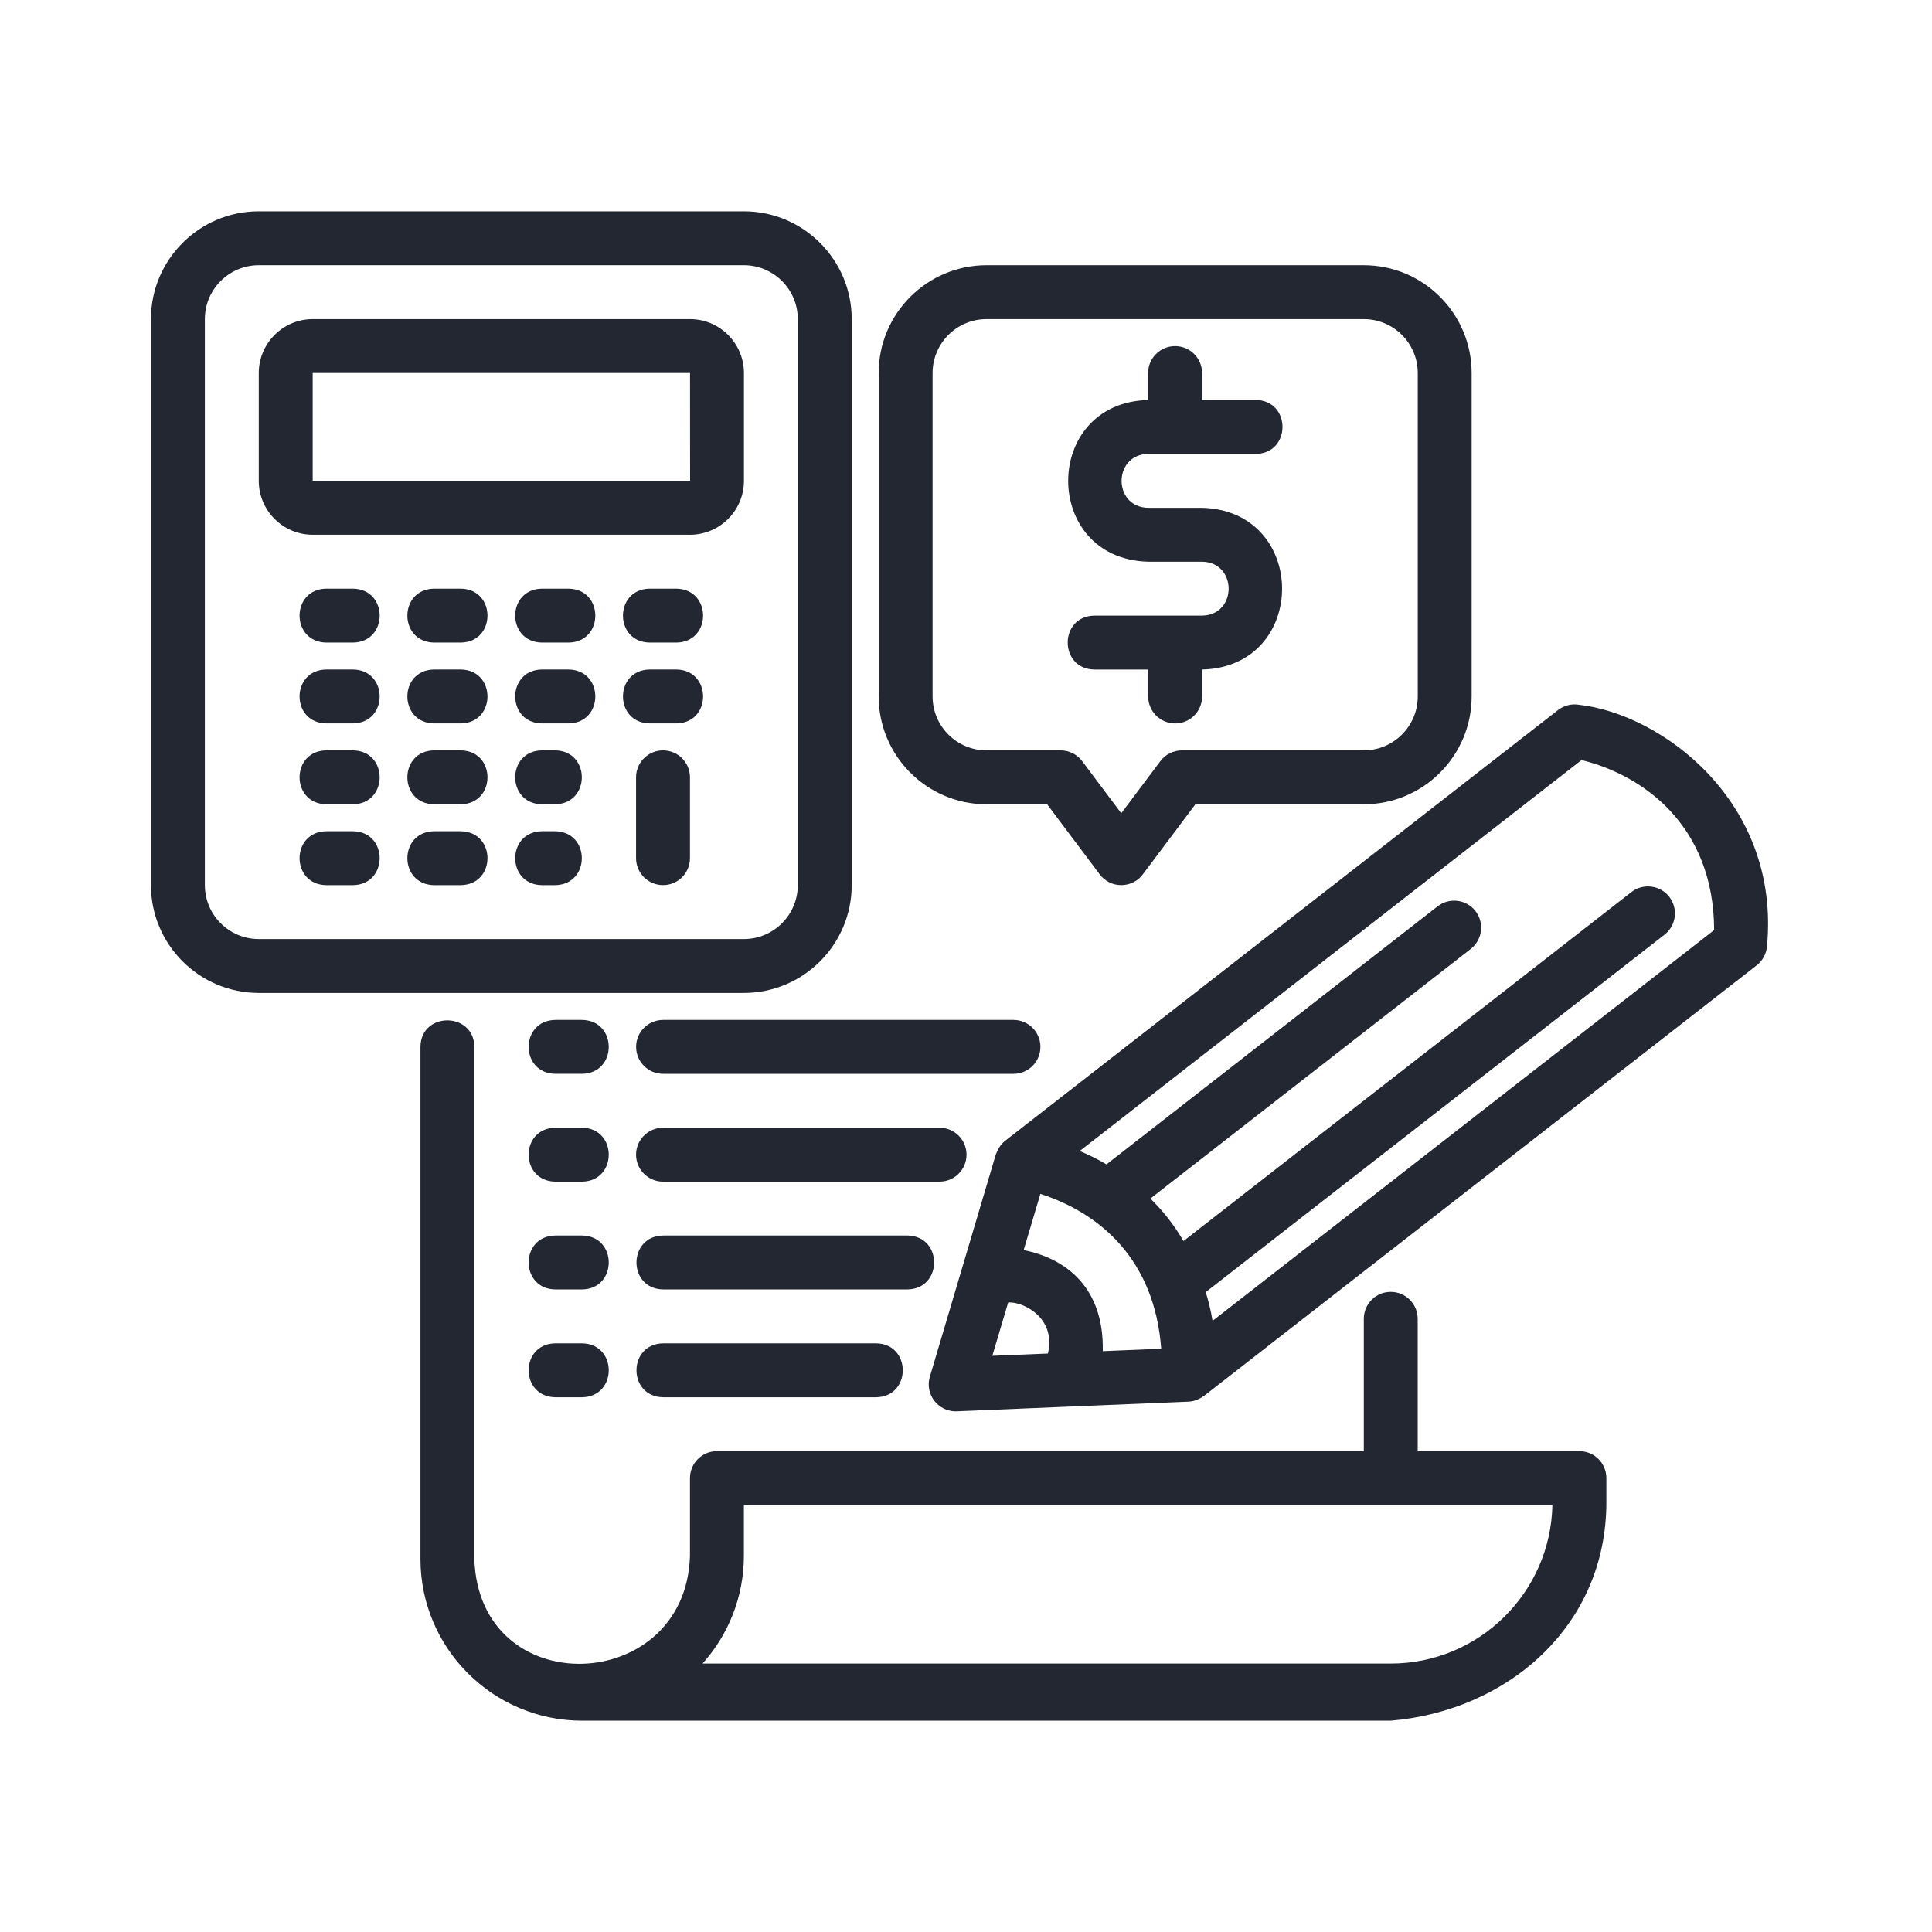 <svg xmlns="http://www.w3.org/2000/svg" width="64" height="64" viewBox="0 0 64 64" fill="none"><path d="M46.07 42.795C45.577 42.795 45.178 43.194 45.178 43.688V48.071H23.749C23.256 48.071 22.856 48.471 22.856 48.964V51.536C22.729 56.152 15.868 56.426 15.713 51.643V34.678C15.704 33.518 13.943 33.498 13.928 34.678V51.643C13.928 54.596 16.332 57 19.285 57H46.07C49.95 56.674 53.22 53.855 53.213 49.75V48.964C53.213 48.471 52.814 48.071 52.32 48.071H46.963V43.687C46.963 43.194 46.564 42.795 46.07 42.795ZM51.425 49.857C51.367 52.761 48.988 55.107 46.07 55.107H23.273C24.124 54.158 24.642 52.906 24.642 51.535V49.857H51.427H51.425Z" fill="#232732"></path><path d="M8.571 32.892H24.643C26.611 32.892 28.214 31.29 28.214 29.321V10.571C28.214 8.603 26.611 7 24.643 7H8.571C6.603 7 5 8.603 5 10.571V29.321C5 31.29 6.603 32.892 8.571 32.892ZM6.786 10.571C6.786 9.587 7.587 8.786 8.571 8.786H24.643C25.627 8.786 26.428 9.587 26.428 10.571V29.321C26.428 30.305 25.627 31.107 24.643 31.107H8.571C7.587 31.107 6.786 30.305 6.786 29.321V10.571Z" fill="#232732"></path><path d="M10.358 17.714H22.858C23.842 17.714 24.644 16.913 24.644 15.928V12.357C24.644 11.373 23.842 10.571 22.858 10.571H10.358C9.374 10.571 8.572 11.373 8.572 12.357V15.928C8.572 16.913 9.374 17.714 10.358 17.714ZM10.358 12.357H22.858L22.86 15.928H10.358L10.358 12.357Z" fill="#232732"></path><path d="M18.84 19.5H17.947C16.773 19.52 16.773 21.266 17.947 21.286H18.84C20.014 21.266 20.014 19.52 18.84 19.5Z" fill="#232732"></path><path d="M15.268 19.5H14.375C13.201 19.52 13.201 21.266 14.375 21.286H15.268C16.442 21.266 16.442 19.52 15.268 19.5Z" fill="#232732"></path><path d="M11.697 19.5H10.804C9.63 19.52 9.63 21.266 10.804 21.286H11.697C12.871 21.266 12.871 19.52 11.697 19.5Z" fill="#232732"></path><path d="M22.41 19.5H21.517C20.343 19.52 20.343 21.266 21.517 21.286H22.41C23.584 21.266 23.584 19.52 22.41 19.5Z" fill="#232732"></path><path d="M22.41 22.178H21.517C20.343 22.198 20.343 23.944 21.517 23.964H22.41C23.584 23.944 23.584 22.198 22.41 22.178Z" fill="#232732"></path><path d="M15.268 22.178H14.375C13.201 22.198 13.201 23.944 14.375 23.964H15.268C16.442 23.944 16.442 22.198 15.268 22.178Z" fill="#232732"></path><path d="M11.697 22.178H10.804C9.63 22.198 9.63 23.944 10.804 23.964H11.697C12.871 23.944 12.871 22.198 11.697 22.178Z" fill="#232732"></path><path d="M18.84 22.178H17.947C16.773 22.198 16.773 23.944 17.947 23.964H18.84C20.014 23.944 20.014 22.198 18.84 22.178Z" fill="#232732"></path><path d="M15.268 24.857H14.375C13.201 24.877 13.201 26.622 14.375 26.643H15.268C16.442 26.622 16.442 24.877 15.268 24.857Z" fill="#232732"></path><path d="M18.393 24.857H17.947C16.773 24.877 16.773 26.622 17.947 26.643H18.393C19.567 26.622 19.567 24.877 18.393 24.857Z" fill="#232732"></path><path d="M11.697 24.857H10.804C9.63 24.877 9.63 26.622 10.804 26.643H11.697C12.871 26.622 12.871 24.877 11.697 24.857Z" fill="#232732"></path><path d="M15.268 27.536H14.375C13.201 27.556 13.201 29.301 14.375 29.322H15.268C16.442 29.301 16.442 27.556 15.268 27.536Z" fill="#232732"></path><path d="M18.393 27.536H17.947C16.773 27.556 16.773 29.301 17.947 29.322H18.393C19.567 29.301 19.567 27.556 18.393 27.536Z" fill="#232732"></path><path d="M11.697 27.536H10.804C9.63 27.556 9.63 29.301 10.804 29.322H11.697C12.871 29.301 12.871 27.556 11.697 27.536Z" fill="#232732"></path><path d="M21.963 24.857C21.47 24.857 21.07 25.256 21.07 25.75V28.428C21.07 28.922 21.47 29.321 21.963 29.321C22.456 29.321 22.856 28.922 22.856 28.428V25.75C22.856 25.256 22.456 24.857 21.963 24.857Z" fill="#232732"></path><path d="M52.29 23.344C52.046 23.308 51.803 23.373 51.609 23.523L33.296 37.791C33.147 37.904 33.057 38.069 32.988 38.241L30.803 45.605C30.72 45.882 30.776 46.181 30.955 46.409C31.124 46.625 31.386 46.753 31.66 46.753C31.698 46.753 39.37 46.431 39.37 46.431C39.557 46.427 39.729 46.346 39.881 46.244L58.194 31.976C58.386 31.826 58.508 31.603 58.533 31.36C58.993 26.556 55.037 23.641 52.287 23.344L52.29 23.344ZM34.714 44.837L32.872 44.913L33.397 43.147C33.852 43.105 34.997 43.625 34.714 44.837ZM36.531 44.761C36.575 42.605 35.261 41.679 33.91 41.411L34.464 39.549C36.432 40.183 38.249 41.721 38.466 44.678L36.531 44.759L36.531 44.761ZM40.167 43.759C40.113 43.417 40.033 43.103 39.941 42.803L55.14 30.962C55.529 30.658 55.598 30.098 55.296 29.707C54.993 29.319 54.432 29.25 54.042 29.551L39.205 41.111C38.837 40.497 38.551 40.151 38.109 39.703L48.72 31.435C49.109 31.131 49.178 30.571 48.877 30.18C48.573 29.792 48.013 29.72 47.622 30.024L36.654 38.571C36.348 38.392 36.053 38.249 35.767 38.129L52.39 25.178C54.453 25.683 56.774 27.366 56.783 30.81L40.167 43.756L40.167 43.759Z" fill="#232732"></path><path d="M19.285 35.571C20.459 35.551 20.459 33.806 19.285 33.786H18.392C17.218 33.806 17.218 35.551 18.392 35.571H19.285Z" fill="#232732"></path><path d="M34.465 34.679C34.465 34.185 34.065 33.786 33.572 33.786H21.965C21.472 33.786 21.072 34.185 21.072 34.679C21.072 35.172 21.472 35.572 21.965 35.572H33.572C34.065 35.572 34.465 35.172 34.465 34.679Z" fill="#232732"></path><path d="M18.392 39.143H19.285C20.459 39.123 20.459 37.377 19.285 37.357H18.392C17.218 37.377 17.218 39.123 18.392 39.143Z" fill="#232732"></path><path d="M32.017 38.25C32.017 37.757 31.617 37.357 31.124 37.357H21.963C21.47 37.357 21.07 37.757 21.07 38.25C21.07 38.744 21.47 39.143 21.963 39.143H31.124C31.617 39.143 32.017 38.744 32.017 38.25Z" fill="#232732"></path><path d="M18.392 42.714H19.285C20.459 42.694 20.459 40.949 19.285 40.928H18.392C17.218 40.949 17.218 42.694 18.392 42.714Z" fill="#232732"></path><path d="M30.063 40.928H21.965C20.793 40.949 20.788 42.694 21.965 42.714H30.063C31.235 42.694 31.239 40.949 30.063 40.928Z" fill="#232732"></path><path d="M18.392 46.286H19.285C20.459 46.266 20.459 44.52 19.285 44.5H18.392C17.218 44.52 17.218 46.266 18.392 46.286Z" fill="#232732"></path><path d="M29.026 46.286C30.198 46.266 30.2 44.52 29.026 44.5H21.964C20.792 44.52 20.79 46.266 21.964 46.286H29.026Z" fill="#232732"></path><path d="M39.821 20.393H36.25C35.076 20.413 35.076 22.159 36.25 22.179H38.035V23.072C38.035 23.565 38.435 23.965 38.928 23.965C39.422 23.965 39.821 23.565 39.821 23.072V22.179C43.352 22.092 43.355 16.916 39.821 16.822H38.033C36.861 16.802 36.861 15.058 38.033 15.036H41.605C42.776 15.018 42.779 13.27 41.605 13.25H39.819V12.357C39.819 11.864 39.419 11.465 38.926 11.465C38.433 11.465 38.033 11.864 38.033 12.357V13.25C34.502 13.344 34.502 18.514 38.033 18.607H39.821C40.993 18.628 40.993 20.375 39.821 20.393Z" fill="#232732"></path><path d="M32.679 26.643H34.688L36.429 28.964C36.596 29.19 36.862 29.321 37.143 29.321C37.424 29.321 37.69 29.19 37.857 28.964L39.599 26.643H45.179C47.148 26.643 48.75 25.04 48.75 23.071V12.357C48.75 10.388 47.148 8.786 45.179 8.786H32.679C30.71 8.786 29.107 10.388 29.107 12.357V23.071C29.107 25.04 30.71 26.643 32.679 26.643ZM30.893 12.357C30.893 11.373 31.694 10.571 32.679 10.571H45.179C46.163 10.571 46.965 11.373 46.965 12.357V23.071C46.965 24.056 46.163 24.857 45.179 24.857H39.152C38.871 24.857 38.605 24.989 38.438 25.214L37.143 26.94L35.848 25.214C35.681 24.989 35.415 24.857 35.134 24.857H32.679C31.694 24.857 30.893 24.056 30.893 23.071L30.893 12.357Z" fill="#232732"></path></svg>